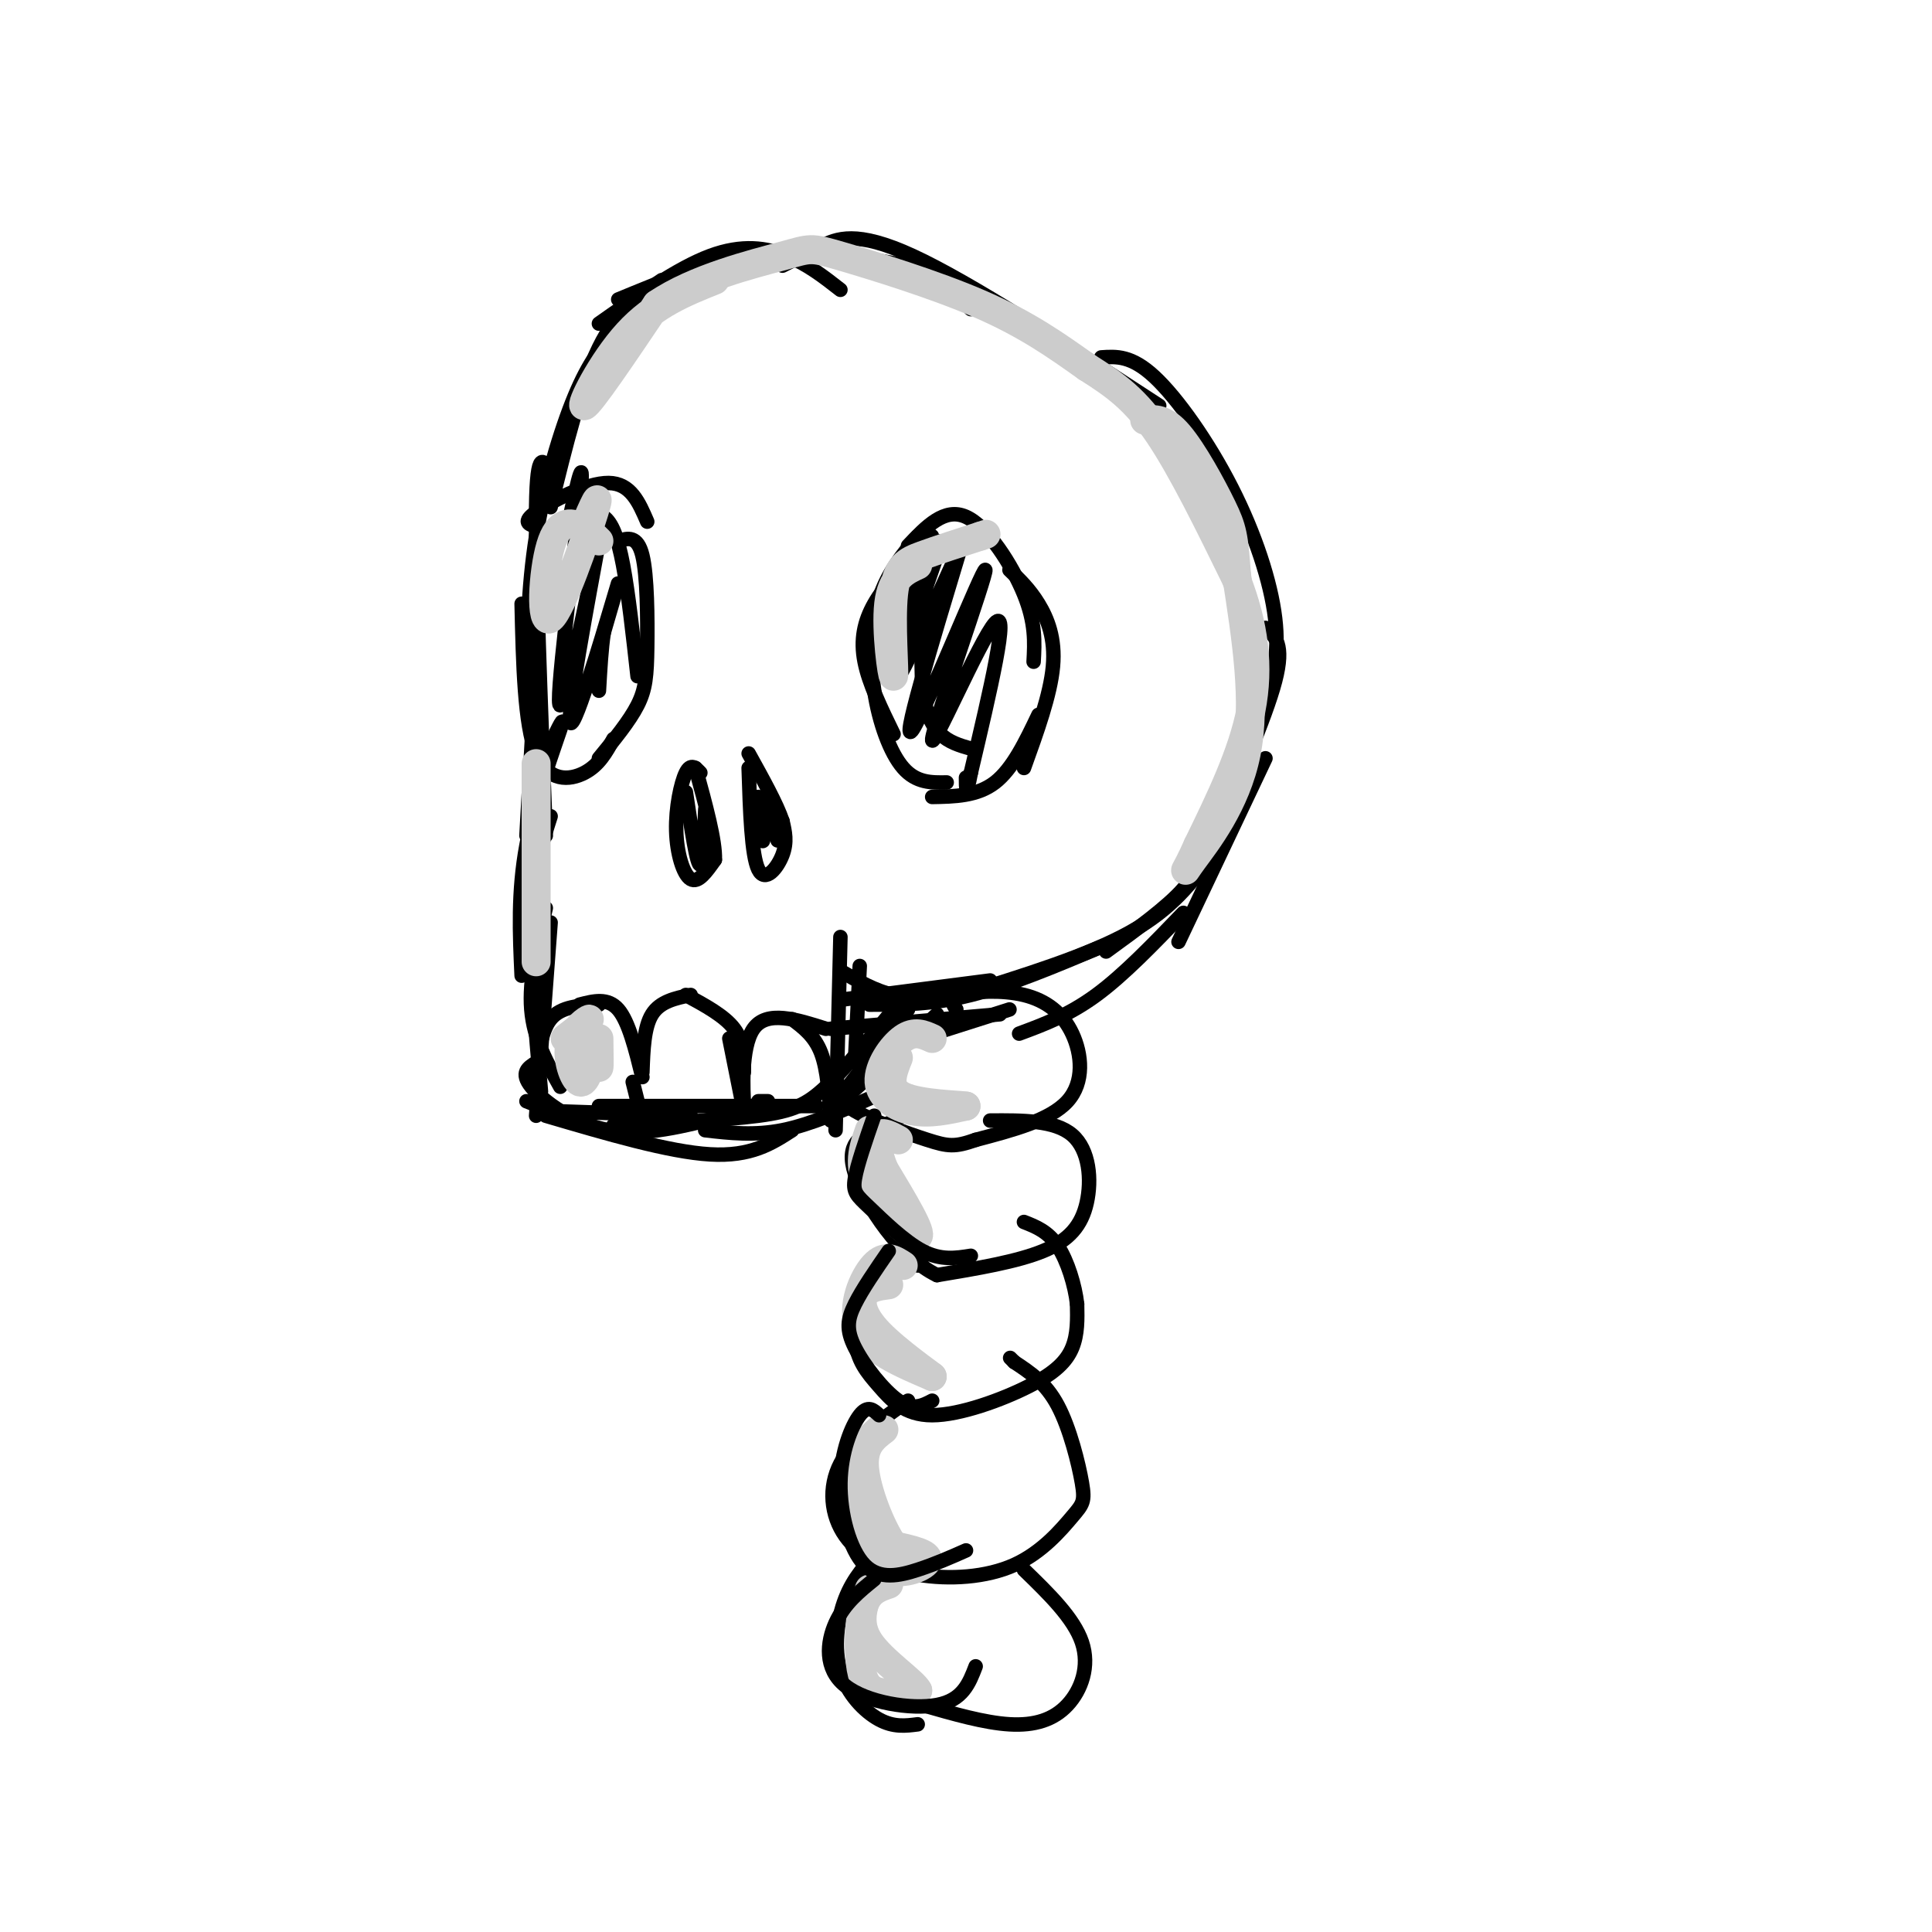 <svg viewBox='0 0 400 400' version='1.1' xmlns='http://www.w3.org/2000/svg' xmlns:xlink='http://www.w3.org/1999/xlink'><g fill='none' stroke='rgb(0,0,0)' stroke-width='3' stroke-linecap='round' stroke-linejoin='round'><path d='M137,58c-4.583,3.083 -9.167,6.167 -13,14c-3.833,7.833 -6.917,20.417 -10,33'/><path d='M127,69c-2.533,2.978 -5.067,5.956 -8,13c-2.933,7.044 -6.267,18.156 -8,29c-1.733,10.844 -1.867,21.422 -2,32'/><path d='M114,98c-1.417,-2.750 -2.833,-5.500 -3,7c-0.167,12.500 0.917,40.250 2,68'/><path d='M124,67c8.178,-5.756 16.356,-11.511 23,-14c6.644,-2.489 11.756,-1.711 16,0c4.244,1.711 7.622,4.356 11,7'/><path d='M128,62c9.137,-3.762 18.274,-7.524 26,-9c7.726,-1.476 14.042,-0.667 20,0c5.958,0.667 11.560,1.190 16,3c4.440,1.810 7.720,4.905 11,8'/><path d='M162,55c2.400,-1.222 4.800,-2.444 8,-4c3.200,-1.556 7.200,-3.444 19,2c11.800,5.444 31.400,18.222 51,31'/><path d='M228,74c3.119,-0.214 6.238,-0.429 11,4c4.762,4.429 11.167,13.500 16,23c4.833,9.500 8.095,19.429 9,27c0.905,7.571 -0.548,12.786 -2,18'/><path d='M262,130c2.000,1.667 4.000,3.333 2,11c-2.000,7.667 -8.000,21.333 -14,35'/><path d='M262,157c0.000,0.000 -18.000,38.000 -18,38'/><path d='M245,189c-6.167,6.417 -12.333,12.833 -18,17c-5.667,4.167 -10.833,6.083 -16,8'/><path d='M114,169c-1.833,5.750 -3.667,11.500 -4,21c-0.333,9.500 0.833,22.750 2,36'/><path d='M114,191c0.000,0.000 -3.000,40.000 -3,40'/><path d='M113,230c0.000,0.000 30.000,1.000 30,1'/><path d='M124,229c0.000,0.000 45.000,0.000 45,0'/><path d='M157,228c0.000,0.000 2.000,0.000 2,0'/><path d='M174,194c0.000,0.000 -1.000,40.000 -1,40'/><path d='M172,213c0.000,0.000 35.000,-3.000 35,-3'/><path d='M187,216c0.000,0.000 22.000,-7.000 22,-7'/><path d='M111,224c0.417,-5.167 0.833,-10.333 3,-13c2.167,-2.667 6.083,-2.833 10,-3'/><path d='M120,208c2.917,-0.750 5.833,-1.500 8,1c2.167,2.500 3.583,8.250 5,14'/><path d='M131,224c0.000,0.000 1.000,4.000 1,4'/><path d='M133,222c0.167,-4.667 0.333,-9.333 2,-12c1.667,-2.667 4.833,-3.333 8,-4'/><path d='M142,206c4.000,2.167 8.000,4.333 10,7c2.000,2.667 2.000,5.833 2,9'/><path d='M151,215c0.000,0.000 3.000,15.000 3,15'/><path d='M153,215c0.533,7.156 1.067,14.311 1,13c-0.067,-1.311 -0.733,-11.089 2,-15c2.733,-3.911 8.867,-1.956 15,0'/><path d='M164,211c2.333,1.750 4.667,3.500 6,7c1.333,3.500 1.667,8.750 2,14'/><path d='M109,228c0.000,0.000 15.000,6.000 15,6'/><path d='M113,231c12.750,3.750 25.500,7.500 34,8c8.500,0.500 12.750,-2.250 17,-5'/><path d='M146,234c5.083,0.583 10.167,1.167 16,0c5.833,-1.167 12.417,-4.083 19,-7'/><path d='M171,231c0.000,0.000 23.000,-21.000 23,-21'/><path d='M174,227c0.000,0.000 14.000,-18.000 14,-18'/><path d='M178,200c0.000,0.000 -1.000,20.000 -1,20'/><path d='M174,201c3.583,2.083 7.167,4.167 11,5c3.833,0.833 7.917,0.417 12,0'/><path d='M174,207c0.000,0.000 31.000,-4.000 31,-4'/><path d='M180,208c6.500,0.000 13.000,0.000 21,-2c8.000,-2.000 17.500,-6.000 27,-10'/><path d='M199,206c13.167,-4.083 26.333,-8.167 35,-13c8.667,-4.833 12.833,-10.417 17,-16'/><path d='M229,197c6.417,-4.667 12.833,-9.333 16,-13c3.167,-3.667 3.083,-6.333 3,-9'/><path d='M112,120c0.000,0.000 -3.000,53.000 -3,53'/><path d='M114,154c1.600,-3.333 3.200,-6.667 2,-3c-1.200,3.667 -5.200,14.333 -7,24c-1.800,9.667 -1.400,18.333 -1,27'/><path d='M113,188c-1.750,7.417 -3.500,14.833 -3,21c0.500,6.167 3.250,11.083 6,16'/><path d='M111,220c-1.667,1.044 -3.333,2.089 -1,5c2.333,2.911 8.667,7.689 16,9c7.333,1.311 15.667,-0.844 24,-3'/><path d='M127,233c11.422,-0.533 22.844,-1.067 30,-2c7.156,-0.933 10.044,-2.267 14,-6c3.956,-3.733 8.978,-9.867 14,-16'/><path d='M111,109c-1.489,-0.422 -2.978,-0.844 0,-3c2.978,-2.156 10.422,-6.044 15,-6c4.578,0.044 6.289,4.022 8,8'/><path d='M119,107c2.156,-0.600 4.311,-1.200 6,0c1.689,1.200 2.911,4.200 4,10c1.089,5.800 2.044,14.400 3,23'/><path d='M128,112c1.988,-0.589 3.976,-1.179 5,3c1.024,4.179 1.083,13.125 1,19c-0.083,5.875 -0.310,8.679 -2,12c-1.690,3.321 -4.845,7.161 -8,11'/><path d='M127,153c-1.489,2.711 -2.978,5.422 -6,7c-3.022,1.578 -7.578,2.022 -10,-4c-2.422,-6.022 -2.711,-18.511 -3,-31'/><path d='M118,107c1.610,-7.413 3.220,-14.826 2,-3c-1.220,11.826 -5.269,42.890 -4,42c1.269,-0.890 7.856,-33.733 8,-34c0.144,-0.267 -6.153,32.044 -6,37c0.153,4.956 6.758,-17.441 9,-25c2.242,-7.559 0.121,-0.279 -2,7'/><path d='M125,131c-0.500,3.167 -0.750,7.583 -1,12'/><path d='M190,114c-3.444,3.644 -6.889,7.289 -9,11c-2.111,3.711 -2.889,7.489 -2,12c0.889,4.511 3.444,9.756 6,15'/><path d='M190,111c-3.143,3.804 -6.286,7.607 -8,13c-1.714,5.393 -2.000,12.375 -1,19c1.000,6.625 3.286,12.893 6,16c2.714,3.107 5.857,3.054 9,3'/><path d='M188,113c3.778,-4.000 7.556,-8.000 12,-6c4.444,2.000 9.556,10.000 12,16c2.444,6.000 2.222,10.000 2,14'/><path d='M209,118c2.067,1.978 4.133,3.956 6,7c1.867,3.044 3.533,7.156 3,13c-0.533,5.844 -3.267,13.422 -6,21'/><path d='M215,148c-2.667,5.583 -5.333,11.167 -9,14c-3.667,2.833 -8.333,2.917 -13,3'/><path d='M201,155c-4.553,-1.312 -9.105,-2.623 -10,-13c-0.895,-10.377 1.868,-29.819 1,-30c-0.868,-0.181 -5.367,18.900 -5,20c0.367,1.100 5.599,-15.781 6,-20c0.401,-4.219 -4.028,4.223 -6,10c-1.972,5.777 -1.486,8.888 -1,12'/><path d='M186,134c1.167,-1.667 4.583,-11.833 8,-22'/><path d='M194,115c-4.333,12.500 -8.667,25.000 -8,25c0.667,0.000 6.333,-12.500 12,-25'/><path d='M199,113c-6.370,21.099 -12.740,42.198 -10,38c2.740,-4.198 14.590,-33.692 15,-33c0.410,0.692 -10.620,31.571 -11,35c-0.380,3.429 9.892,-20.592 13,-24c3.108,-3.408 -0.946,13.796 -5,31'/><path d='M201,160c-1.000,5.333 -1.000,3.167 -1,1'/><path d='M145,160c-0.982,-1.036 -1.964,-2.071 -3,0c-1.036,2.071 -2.125,7.250 -2,12c0.125,4.750 1.464,9.071 3,10c1.536,0.929 3.268,-1.536 5,-4'/><path d='M148,178c0.167,-3.833 -1.917,-11.417 -4,-19'/><path d='M155,159c0.289,9.044 0.578,18.089 2,21c1.422,2.911 3.978,-0.311 5,-3c1.022,-2.689 0.511,-4.844 0,-7'/><path d='M162,170c-1.167,-3.500 -4.083,-8.750 -7,-14'/><path d='M157,165c0.356,5.000 0.711,10.000 1,9c0.289,-1.000 0.511,-8.000 1,-9c0.489,-1.000 1.244,4.000 2,9'/><path d='M142,164c1.156,7.711 2.311,15.422 3,15c0.689,-0.422 0.911,-8.978 1,-11c0.089,-2.022 0.044,2.489 0,7'/><path d='M198,209c-0.769,-1.124 -1.537,-2.249 1,-3c2.537,-0.751 8.381,-1.129 13,0c4.619,1.129 8.013,3.766 10,8c1.987,4.234 2.568,10.067 -1,14c-3.568,3.933 -11.284,5.967 -19,8'/><path d='M202,236c-4.345,1.536 -5.708,1.375 -10,0c-4.292,-1.375 -11.512,-3.964 -15,-6c-3.488,-2.036 -3.244,-3.518 -3,-5'/><path d='M205,232c6.708,-0.048 13.417,-0.095 17,3c3.583,3.095 4.042,9.333 3,14c-1.042,4.667 -3.583,7.762 -9,10c-5.417,2.238 -13.708,3.619 -22,5'/><path d='M194,264c-7.417,-3.476 -14.958,-14.667 -17,-21c-2.042,-6.333 1.417,-7.810 4,-9c2.583,-1.190 4.292,-2.095 6,-3'/><path d='M190,262c0.871,-1.218 1.742,-2.436 0,-3c-1.742,-0.564 -6.096,-0.473 -9,3c-2.904,3.473 -4.358,10.326 -4,15c0.358,4.674 2.527,7.167 5,10c2.473,2.833 5.251,6.007 11,6c5.749,-0.007 14.471,-3.194 20,-6c5.529,-2.806 7.865,-5.230 9,-8c1.135,-2.770 1.067,-5.885 1,-9'/><path d='M223,270c-0.422,-3.844 -1.978,-8.956 -4,-12c-2.022,-3.044 -4.511,-4.022 -7,-5'/><path d='M188,290c-5.713,4.035 -11.427,8.070 -14,13c-2.573,4.930 -2.007,10.756 1,15c3.007,4.244 8.454,6.906 15,8c6.546,1.094 14.190,0.619 20,-2c5.810,-2.619 9.784,-7.382 12,-10c2.216,-2.618 2.674,-3.089 2,-7c-0.674,-3.911 -2.478,-11.260 -5,-16c-2.522,-4.740 -5.761,-6.870 -9,-9'/><path d='M210,282c-1.500,-1.500 -0.750,-0.750 0,0'/><path d='M182,321c-2.655,2.821 -5.310,5.643 -7,10c-1.690,4.357 -2.417,10.250 -1,15c1.417,4.750 4.976,8.357 8,10c3.024,1.643 5.512,1.321 8,1'/><path d='M212,325c5.161,5.012 10.321,10.024 12,15c1.679,4.976 -0.125,9.917 -3,13c-2.875,3.083 -6.821,4.310 -12,4c-5.179,-0.310 -11.589,-2.155 -18,-4'/></g>
<g fill='none' stroke='rgb(204,204,204)' stroke-width='6' stroke-linecap='round' stroke-linejoin='round'><path d='M148,58c-6.267,2.511 -12.533,5.022 -18,11c-5.467,5.978 -10.133,15.422 -9,15c1.133,-0.422 8.067,-10.711 15,-21'/><path d='M136,63c7.874,-5.396 20.059,-8.384 26,-10c5.941,-1.616 5.638,-1.858 12,0c6.362,1.858 19.389,5.817 29,10c9.611,4.183 15.805,8.592 22,13'/><path d='M225,76c6.044,3.800 10.156,6.800 15,14c4.844,7.200 10.422,18.600 16,30'/><path d='M256,120c3.644,9.422 4.756,17.978 3,27c-1.756,9.022 -6.378,18.511 -11,28'/><path d='M248,175c-2.607,5.881 -3.625,6.583 -1,3c2.625,-3.583 8.893,-11.452 11,-22c2.107,-10.548 0.054,-23.774 -2,-37'/><path d='M256,119c-0.536,-8.036 -0.875,-9.625 -3,-14c-2.125,-4.375 -6.036,-11.536 -9,-15c-2.964,-3.464 -4.982,-3.232 -7,-3'/><path d='M111,172c0.000,14.333 0.000,28.667 0,27c0.000,-1.667 0.000,-19.333 0,-37'/><path d='M111,162c0.000,-6.333 0.000,-3.667 0,-1'/><path d='M193,215c-1.827,-0.833 -3.655,-1.667 -6,0c-2.345,1.667 -5.208,5.833 -5,9c0.208,3.167 3.488,5.333 7,6c3.512,0.667 7.256,-0.167 11,-1'/><path d='M200,229c-1.133,-0.244 -9.467,-0.356 -13,-2c-3.533,-1.644 -2.267,-4.822 -1,-8'/><path d='M180,234c-1.267,3.644 -2.533,7.289 0,12c2.533,4.711 8.867,10.489 10,10c1.133,-0.489 -2.933,-7.244 -7,-14'/><path d='M183,242c-1.489,-3.778 -1.711,-6.222 -1,-7c0.711,-0.778 2.356,0.111 4,1'/><path d='M187,262c-1.867,-1.222 -3.733,-2.444 -6,0c-2.267,2.444 -4.933,8.556 -3,13c1.933,4.444 8.467,7.222 15,10'/><path d='M193,285c0.071,-0.036 -7.250,-5.125 -11,-9c-3.750,-3.875 -3.929,-6.536 -3,-8c0.929,-1.464 2.964,-1.732 5,-2'/><path d='M182,296c-2.120,1.914 -4.239,3.828 -5,7c-0.761,3.172 -0.163,7.603 1,12c1.163,4.397 2.890,8.761 6,10c3.110,1.239 7.603,-0.646 8,-2c0.397,-1.354 -3.301,-2.177 -7,-3'/><path d='M185,320c-2.600,-3.667 -5.600,-11.333 -6,-16c-0.400,-4.667 1.800,-6.333 4,-8'/><path d='M184,328c-1.964,0.655 -3.929,1.310 -5,4c-1.071,2.690 -1.250,7.417 -1,11c0.250,3.583 0.929,6.024 3,7c2.071,0.976 5.536,0.488 9,0'/><path d='M190,350c-0.822,-1.733 -7.378,-6.067 -10,-10c-2.622,-3.933 -1.311,-7.467 0,-11'/><path d='M190,117c-2.678,1.225 -5.356,2.450 -6,8c-0.644,5.550 0.745,15.426 1,15c0.255,-0.426 -0.624,-11.153 0,-17c0.624,-5.847 2.750,-6.813 6,-8c3.250,-1.187 7.625,-2.593 12,-4'/><path d='M203,111c2.000,-0.667 1.000,-0.333 0,0'/><path d='M121,109c1.823,-4.177 3.646,-8.354 2,-3c-1.646,5.354 -6.761,20.239 -9,22c-2.239,1.761 -1.603,-9.603 0,-15c1.603,-5.397 4.172,-4.828 6,-4c1.828,0.828 2.914,1.914 4,3'/><path d='M117,215c2.607,-1.982 5.214,-3.964 5,-4c-0.214,-0.036 -3.250,1.875 -4,5c-0.750,3.125 0.786,7.464 2,8c1.214,0.536 2.107,-2.732 3,-6'/><path d='M123,218c0.689,0.000 0.911,3.000 1,3c0.089,0.000 0.044,-3.000 0,-6'/></g>
<g fill='none' stroke='rgb(0,0,0)' stroke-width='3' stroke-linecap='round' stroke-linejoin='round'><path d='M182,293c-1.158,-1.085 -2.316,-2.169 -4,0c-1.684,2.169 -3.895,7.592 -4,14c-0.105,6.408 1.895,13.802 5,17c3.105,3.198 7.316,2.199 11,1c3.684,-1.199 6.842,-2.600 10,-4'/><path d='M181,327c-3.089,2.500 -6.179,5.000 -8,9c-1.821,4.000 -2.375,9.500 2,13c4.375,3.500 13.679,5.000 19,4c5.321,-1.000 6.661,-4.500 8,-8'/><path d='M184,259c-2.732,3.958 -5.464,7.917 -7,11c-1.536,3.083 -1.875,5.292 0,9c1.875,3.708 5.964,8.917 9,11c3.036,2.083 5.018,1.042 7,0'/><path d='M181,231c-1.762,5.077 -3.524,10.155 -4,13c-0.476,2.845 0.333,3.458 3,6c2.667,2.542 7.190,7.012 11,9c3.810,1.988 6.905,1.494 10,1'/></g>
</svg>
